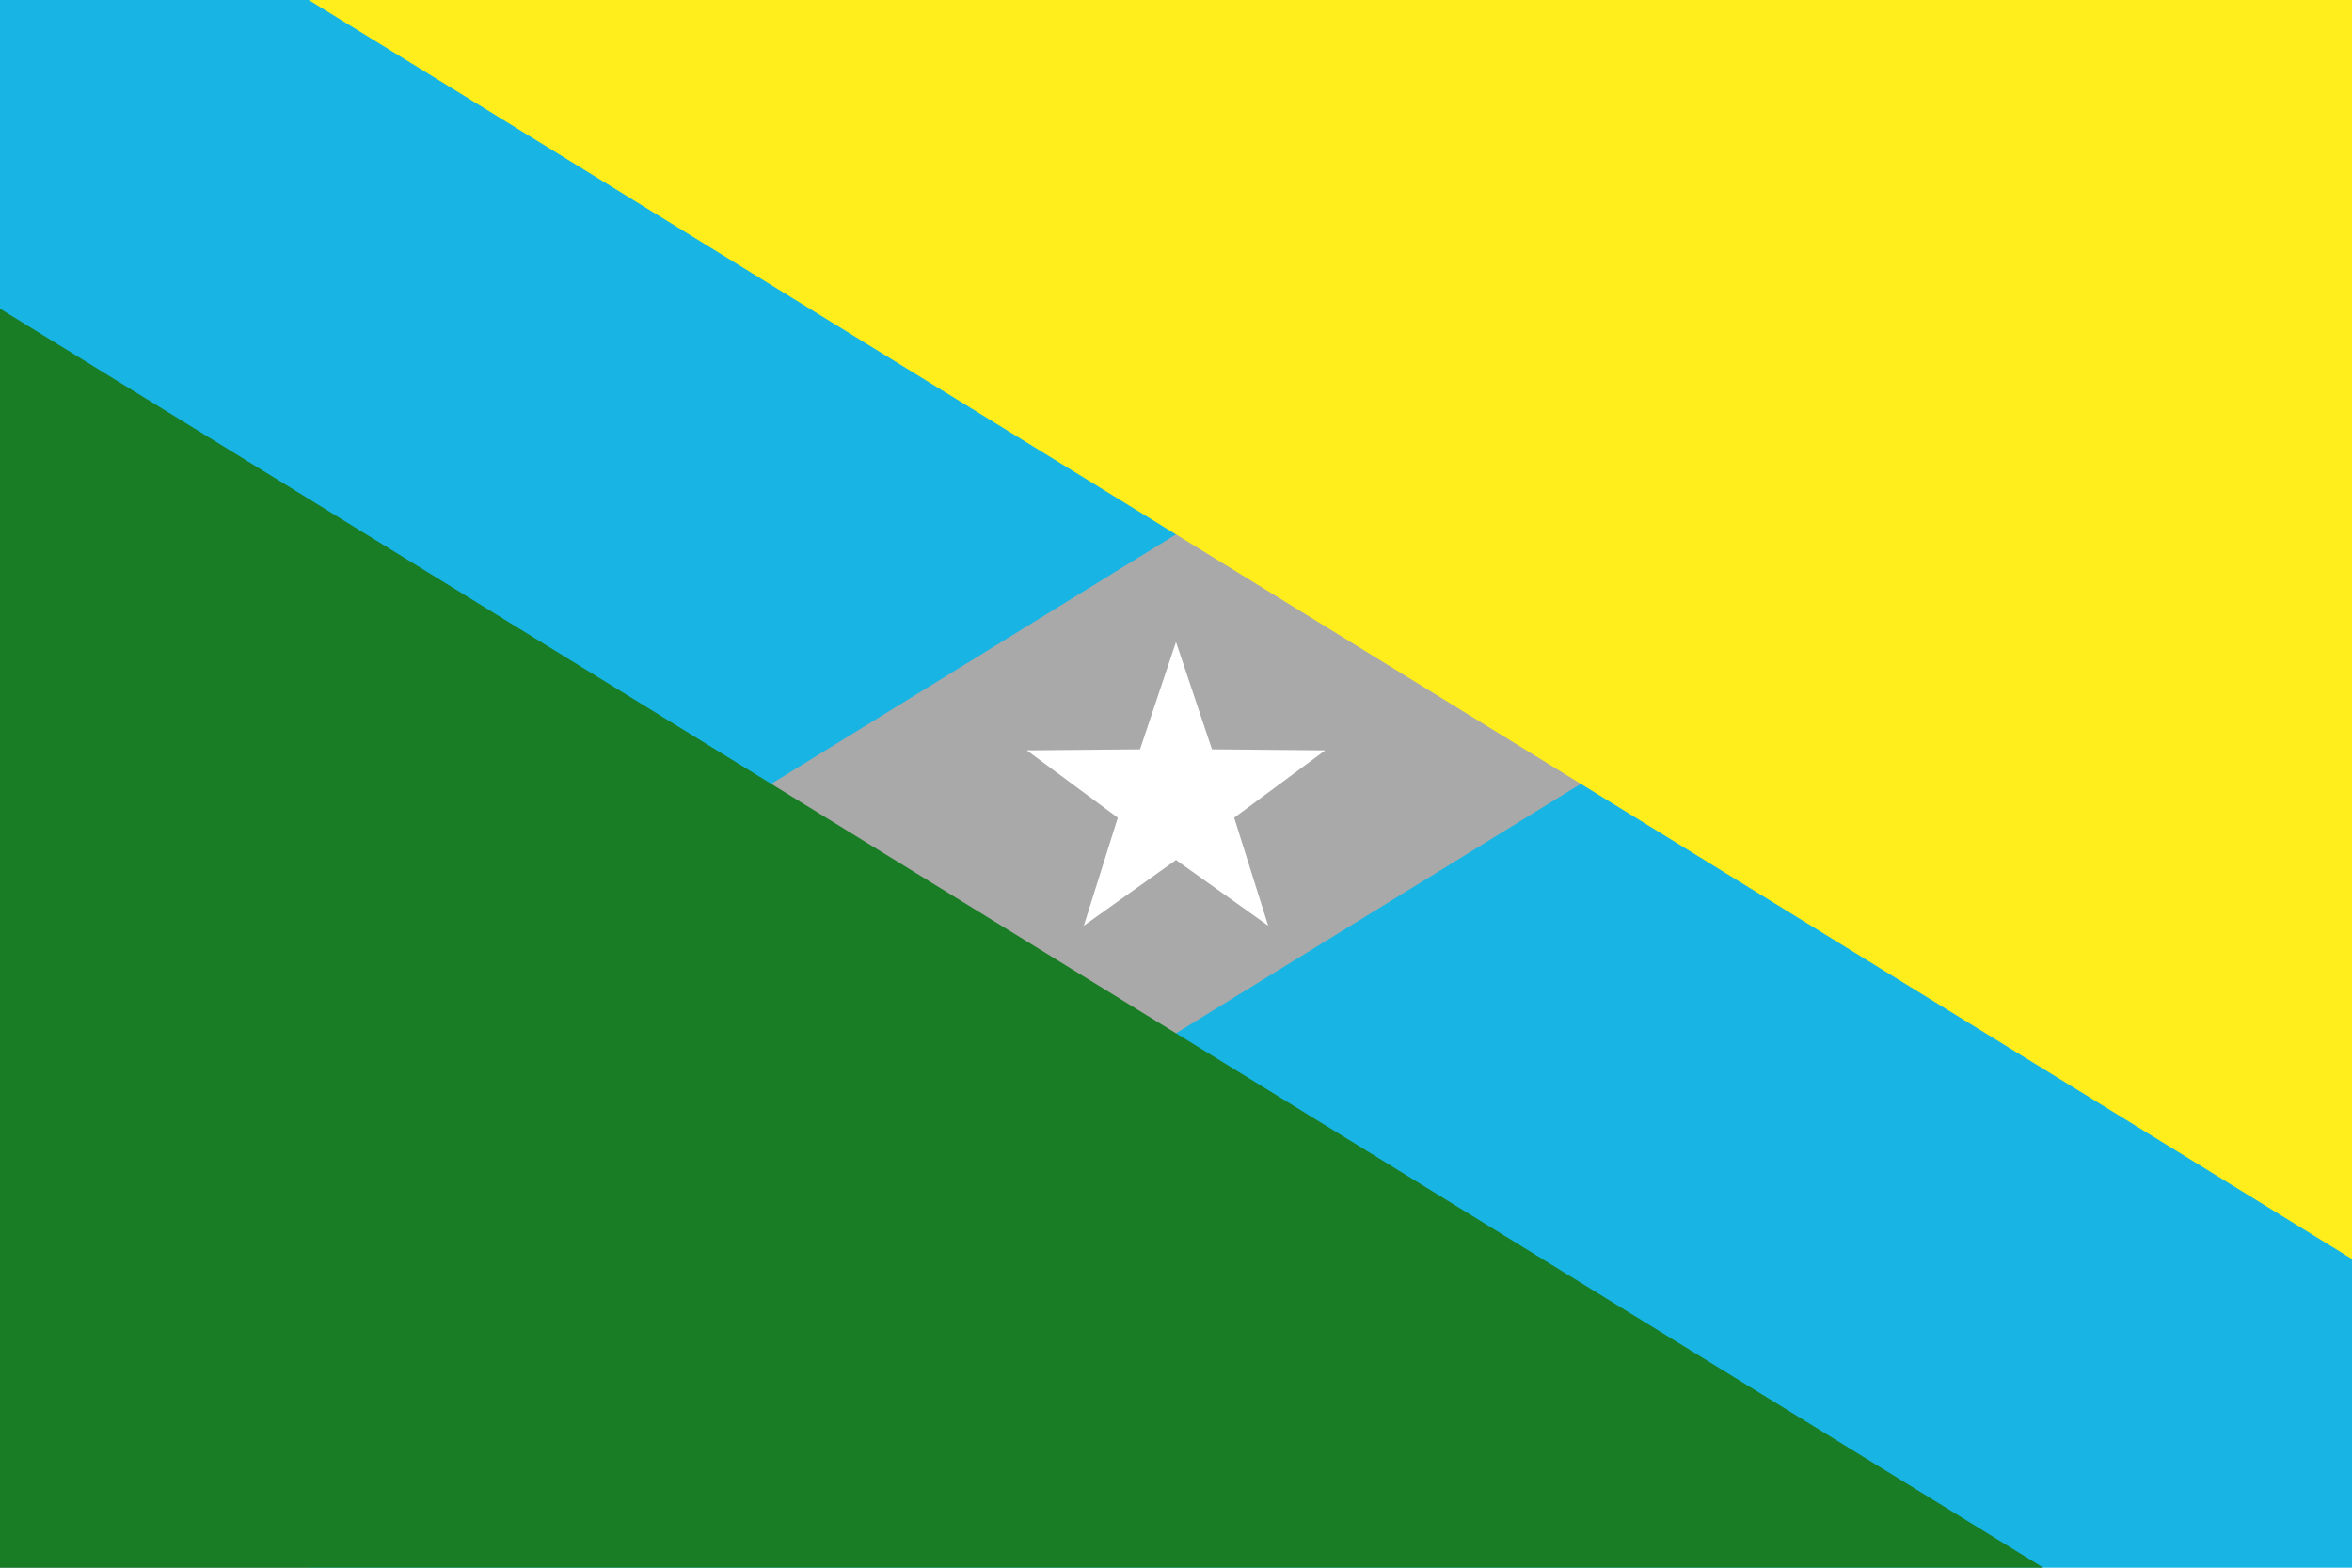 <?xml version="1.0" encoding="UTF-8" standalone="no"?>
<!-- Created with Inkscape (http://www.inkscape.org/) -->

<svg
   xmlns:dc="http://purl.org/dc/elements/1.1/"
   xmlns:cc="http://creativecommons.org/ns#"
   xmlns:rdf="http://www.w3.org/1999/02/22-rdf-syntax-ns#"
   xmlns:svg="http://www.w3.org/2000/svg"
   xmlns="http://www.w3.org/2000/svg"
   xmlns:sodipodi="http://sodipodi.sourceforge.net/DTD/sodipodi-0.dtd"
   xmlns:inkscape="http://www.inkscape.org/namespaces/inkscape"
   width="900"
   height="600"
   viewBox="0 0 238.125 158.75"
   version="1.1"
   id="svg8"
   inkscape:version="0.92.2 (5c3e80d, 2017-08-06)"
   sodipodi:docname="Bandera del Municipio Aricagua.svg"
   inkscape:export-filename="C:\Users\vsetien\Pictures\Banderas\Banderas regionales\Venezuela\Municipales\Mérida\Reconstruidas\Aricagua.png"
   inkscape:export-xdpi="96"
   inkscape:export-ydpi="96">
  <defs
     id="defs2" />
  <sodipodi:namedview
     id="base"
     pagecolor="#ffffff"
     bordercolor="#666666"
     borderopacity="1.0"
     inkscape:pageopacity="0.0"
     inkscape:pageshadow="2"
     inkscape:zoom="0.55201285"
     inkscape:cx="191.84388"
     inkscape:cy="286.8257"
     inkscape:document-units="px"
     inkscape:current-layer="layer1"
     showgrid="false"
     units="px"
     inkscape:window-width="1280"
     inkscape:window-height="750"
     inkscape:window-x="-8"
     inkscape:window-y="-8"
     inkscape:window-maximized="1" />
  <g
     inkscape:label="Layer 1"
     inkscape:groupmode="layer"
     id="layer1"
     transform="translate(0,-138.25)">
    <path
       style="fill:#18b5e4;stroke:none;stroke-width:0.265px;stroke-linecap:butt;stroke-linejoin:miter;stroke-opacity:1;fill-opacity:1"
       d="m 0,138.25 v 158.75 h 238.125 v -158.75 z"
       id="path830"
       inkscape:connector-curvature="0" />
    <path
       style="fill:#a9a9a9;stroke:none;stroke-width:0.265px;stroke-linecap:butt;stroke-linejoin:miter;stroke-opacity:1;fill-opacity:1"
       d="M 238.125,169.504 V 138.25 H 206.871 L 0,265.745 v 31.254 h 31.254 z"
       id="path836"
       inkscape:connector-curvature="0" />
    <path
       style="fill:#197d26;stroke:none;stroke-width:0.265px;stroke-linecap:butt;stroke-linejoin:miter;stroke-opacity:1;fill-opacity:1"
       d="M 0,169.504 206.871,297 H 0 Z"
       id="path832"
       inkscape:connector-curvature="0" />
    <path
       style="fill:#ffee1c;stroke:none;stroke-width:0.265px;stroke-linecap:butt;stroke-linejoin:miter;stroke-opacity:1;fill-opacity:1"
       d="M 31.254,138.25 238.125,265.745 V 138.25 Z"
       id="path834"
       inkscape:connector-curvature="0" />
    <path
       sodipodi:type="star"
       style="opacity:1;fill:#ffffff;fill-opacity:1;fill-rule:evenodd;stroke:none;stroke-width:0.265;stroke-linecap:round;stroke-linejoin:round;stroke-miterlimit:4;stroke-dasharray:none;stroke-dashoffset:0;stroke-opacity:1;paint-order:normal"
       id="path840"
       sodipodi:sides="5"
       sodipodi:cx="119.0625"
       sodipodi:cy="219.1416"
       sodipodi:r1="15.882338"
       sodipodi:r2="6.1941123"
       sodipodi:arg1="-1.5707963"
       sodipodi:arg2="-0.9424778"
       inkscape:flatsided="false"
       inkscape:rounded="0"
       inkscape:randomized="0"
       d="m 119.062,203.259 3.641,10.871 11.464,0.103 -9.214,6.822 3.444,10.935 -9.335,-6.655 -9.335,6.655 3.444,-10.935 -9.214,-6.822 11.464,-0.103 z"
       inkscape:transform-center-y="-1.5166278" />
  </g>
</svg>
